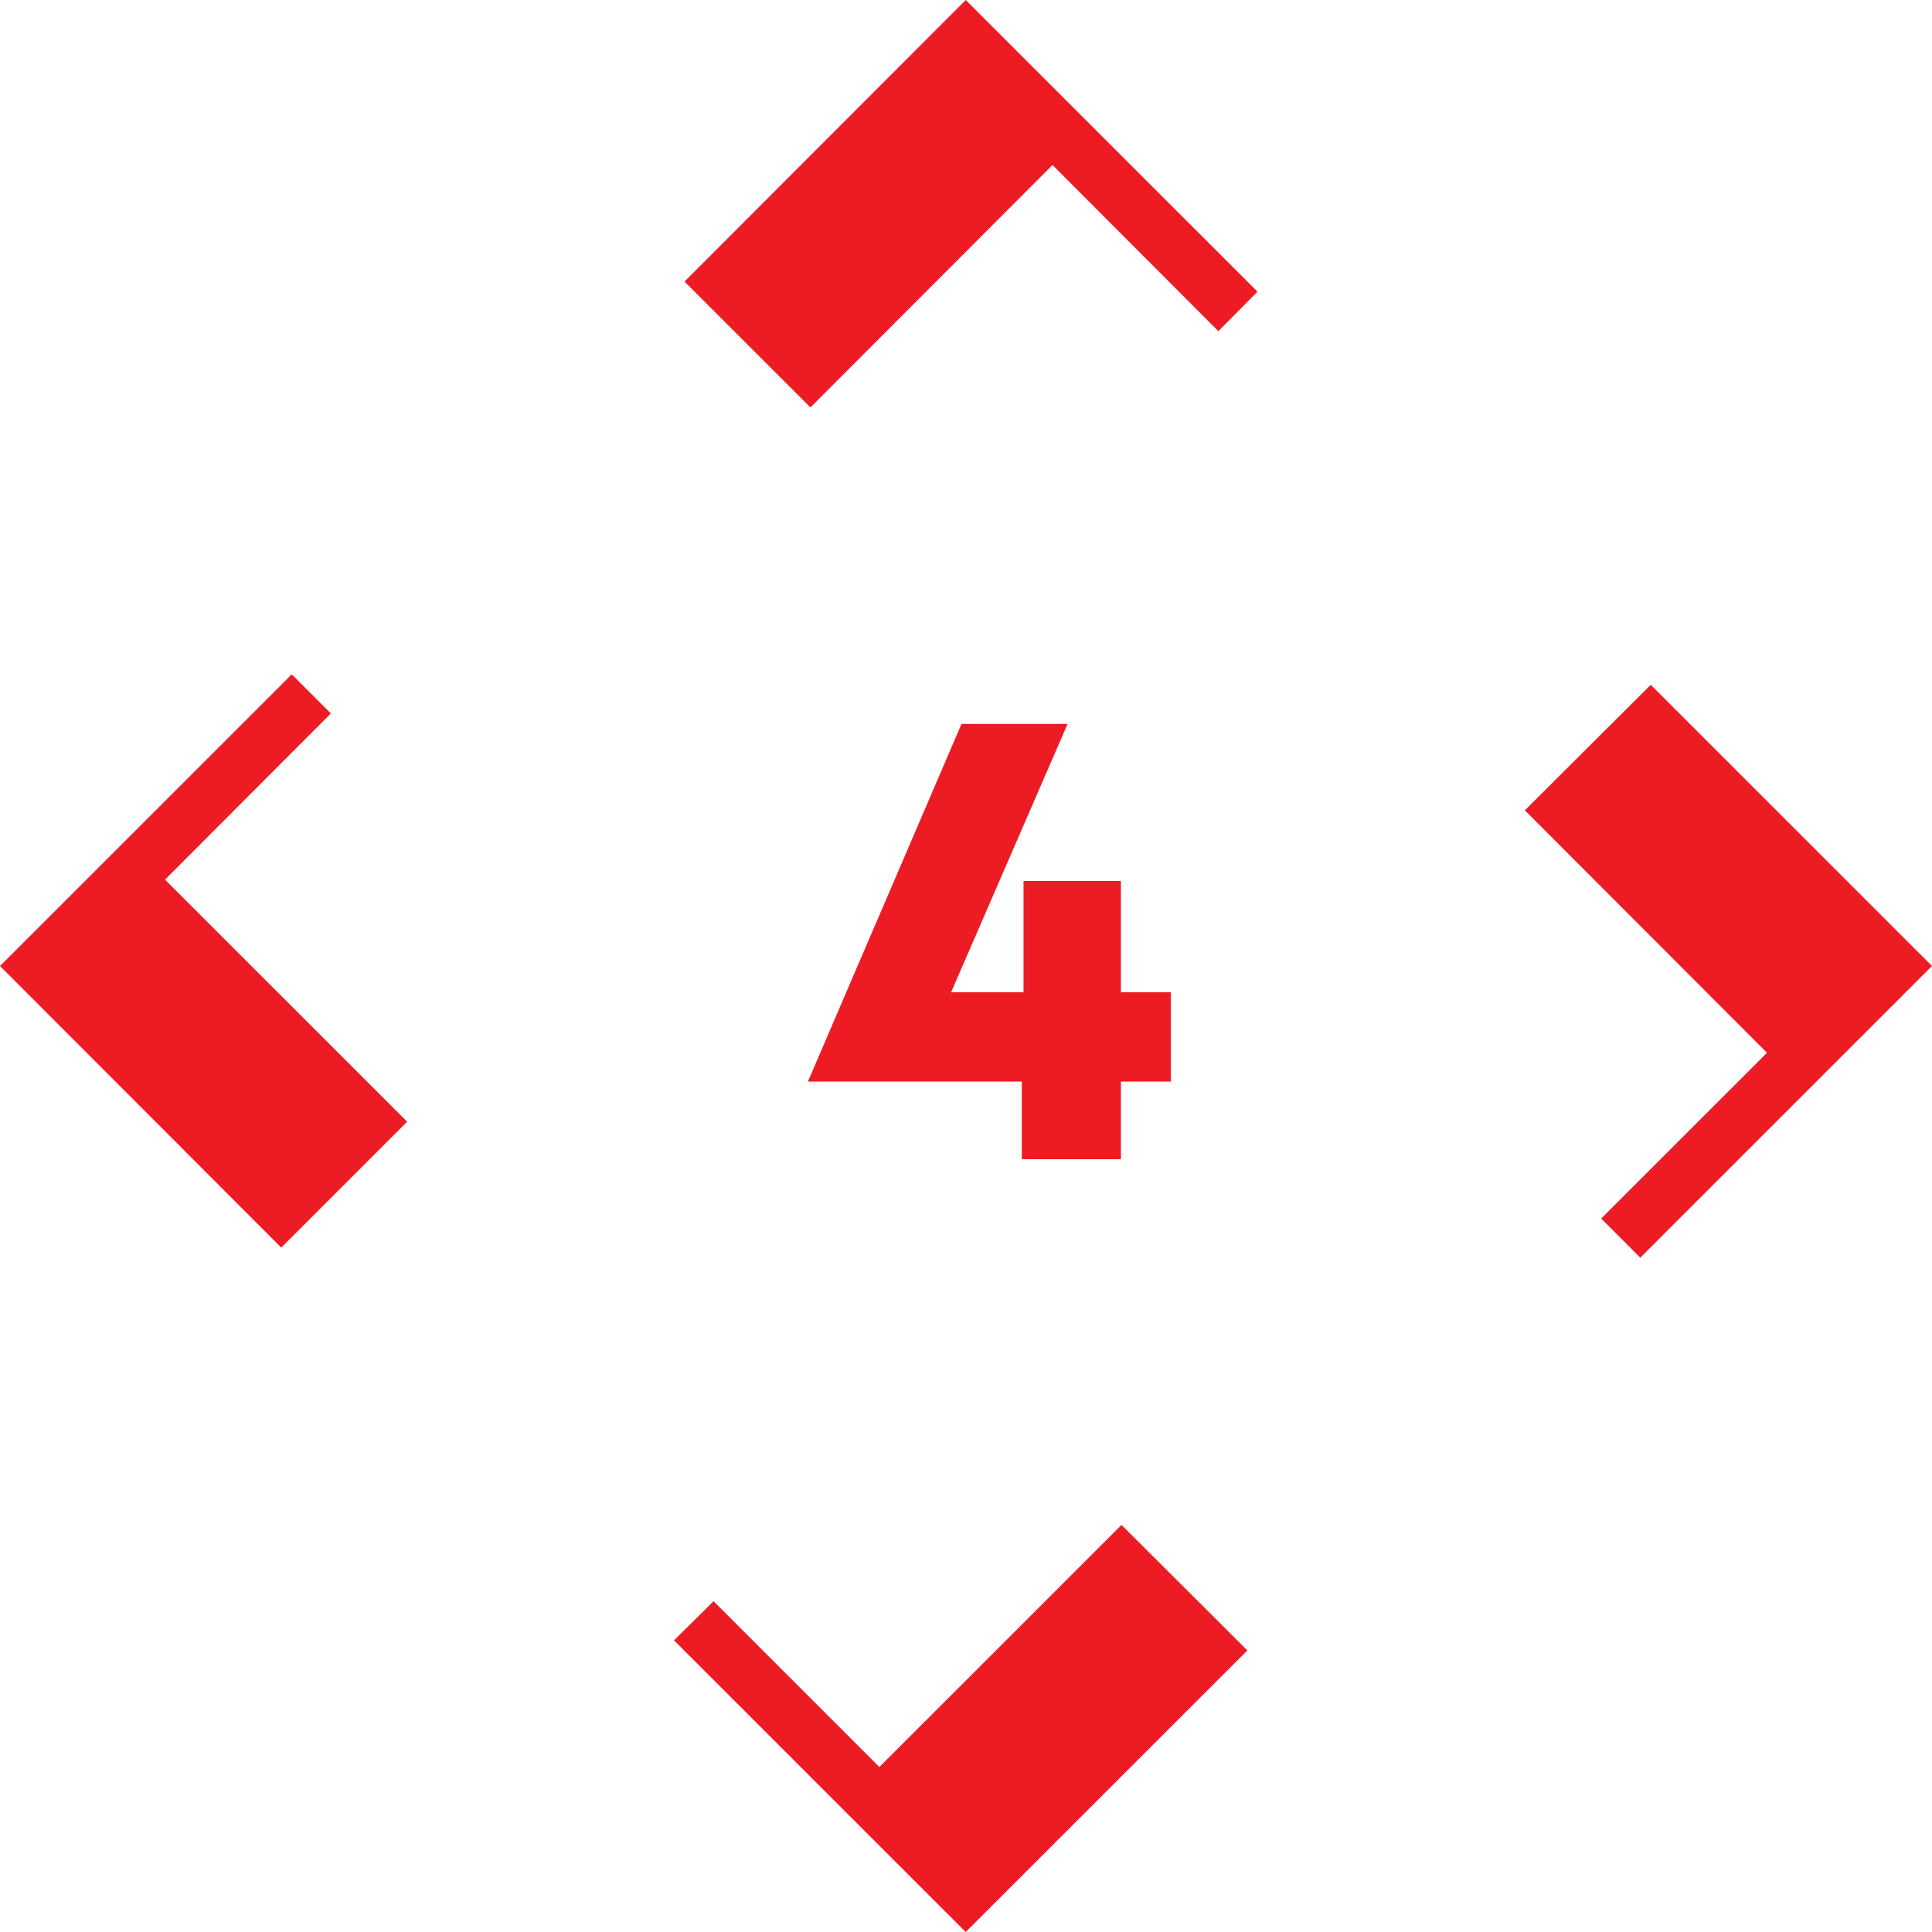 <svg width="60" height="60" viewBox="0 0 60 60" fill="none" xmlns="http://www.w3.org/2000/svg">
<path d="M29.992 60L38.739 51.255L34.829 47.358L27.309 54.876L22.16 49.727L20.933 50.942L29.992 60Z" fill="#ED1C24"/>
<path d="M0 30L8.735 38.745L12.645 34.836L5.125 27.318L10.275 22.157L9.06 20.942L0 30Z" fill="#ED1C24"/>
<path d="M29.992 0L21.257 8.745L25.168 12.654L32.687 5.124L37.837 10.285L39.052 9.058L29.992 0Z" fill="#ED1C24"/>
<path d="M60 30L51.266 21.267L47.355 25.165L54.875 32.695L49.726 37.843L50.941 39.058L60 30Z" fill="#ED1C24"/>
<path d="M25.091 33.588L29.861 22.482H33.155L29.537 30.816H31.787V27.36H34.811V30.816H36.359V33.588H34.811V36H31.733V33.588H25.091Z" fill="#ED1C24"/>
</svg>
